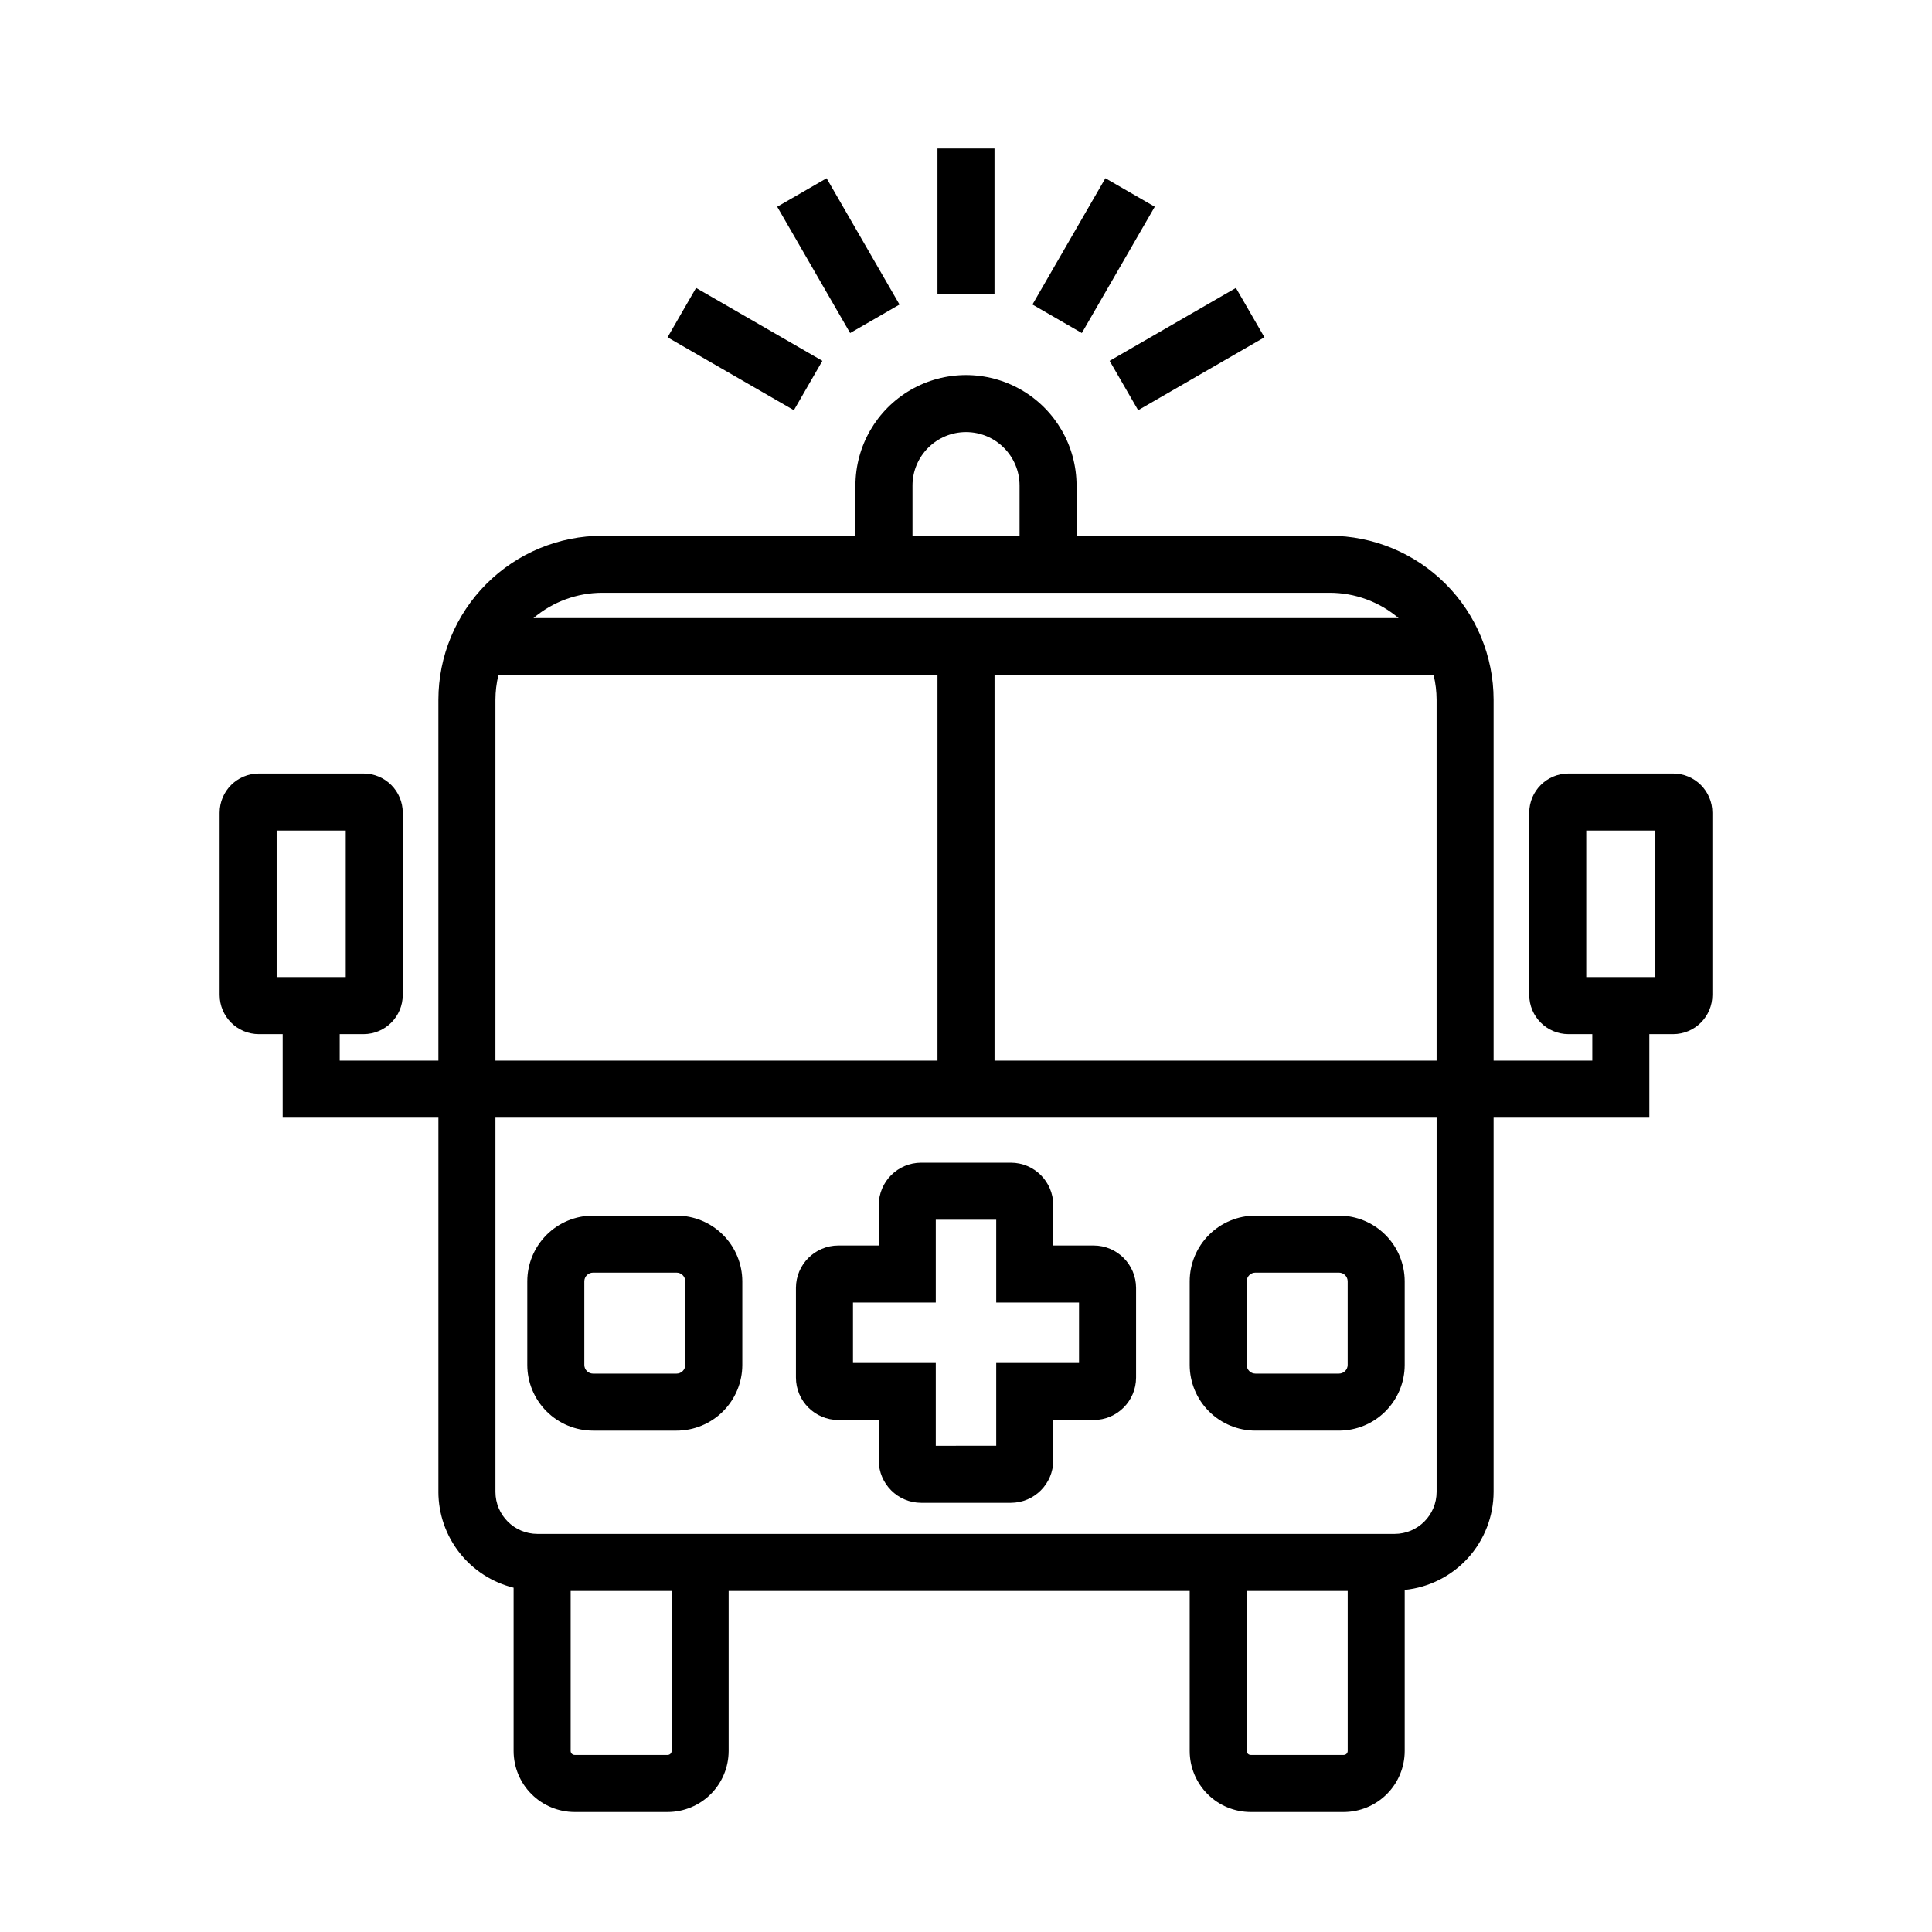 <?xml version="1.0" encoding="UTF-8"?>
<!-- Uploaded to: SVG Repo, www.svgrepo.com, Generator: SVG Repo Mixer Tools -->
<svg fill="#000000" width="800px" height="800px" version="1.1" viewBox="144 144 512 512" xmlns="http://www.w3.org/2000/svg">
 <g>
  <path d="m516.26 483.57c-0.004-4.621-1.84-9.047-5.106-12.312-3.266-3.269-7.695-5.106-12.316-5.109h-22.137c-4.621 0.004-9.051 1.84-12.316 5.109-3.266 3.266-5.102 7.691-5.106 12.312v22.141c0.004 4.617 1.84 9.047 5.106 12.312 3.266 3.269 7.695 5.106 12.316 5.109h22.141-0.004c4.621-0.004 9.051-1.84 12.316-5.109 3.266-3.266 5.102-7.695 5.106-12.312zm-15.113 22.141c0 1.273-1.031 2.309-2.309 2.309h-22.137c-1.277 0-2.309-1.035-2.309-2.309v-22.141c0-1.273 1.031-2.309 2.309-2.309h22.141-0.004c1.277 0 2.309 1.035 2.309 2.309z"/>
  <path d="m323.3 466.15h-22.141c-4.621 0.004-9.047 1.84-12.316 5.109-3.266 3.266-5.102 7.691-5.106 12.312v22.141c0.004 4.617 1.84 9.047 5.106 12.312 3.266 3.269 7.695 5.106 12.316 5.109h22.141c4.617-0.004 9.047-1.84 12.312-5.109 3.266-3.266 5.106-7.695 5.109-12.312v-22.141c-0.008-4.621-1.844-9.047-5.109-12.312-3.266-3.269-7.695-5.106-12.312-5.109zm2.309 39.562h-0.004c0 1.273-1.031 2.309-2.305 2.309h-22.141c-1.277 0-2.309-1.035-2.309-2.309v-22.141c0-1.273 1.035-2.309 2.309-2.309h22.141c1.273 0 2.305 1.035 2.305 2.309z"/>
  <path d="m433.83 474.07h-10.707v-10.707c-0.008-6.203-5.031-11.23-11.234-11.238h-23.773c-6.203 0.008-11.23 5.035-11.238 11.238v10.707h-10.707c-6.203 0.008-11.23 5.035-11.238 11.238v23.77c0.008 6.203 5.035 11.23 11.238 11.238h10.707v10.707c0.008 6.203 5.035 11.23 11.238 11.238h23.773c6.203-0.008 11.227-5.035 11.234-11.238v-10.707h10.707c6.203-0.008 11.23-5.035 11.238-11.238v-23.77c-0.008-6.203-5.035-11.23-11.238-11.238zm-3.879 31.133-21.941-0.004v21.945l-16.02 0.004v-21.945l-21.941-0.004v-16.016h21.941v-21.941h16.02v21.941h21.941z"/>
  <path d="m475.44 624.2h24.66c4.285-0.008 8.395-1.711 11.422-4.742 3.031-3.031 4.734-7.141 4.738-11.426v-42.688c6.445-0.648 12.418-3.664 16.766-8.461 4.352-4.793 6.773-11.031 6.793-17.508v-99.18h41.27v-22.141h6.309c5.742-0.008 10.395-4.66 10.398-10.402v-48.266c-0.004-5.742-4.656-10.395-10.398-10.398h-27.734c-5.742 0.004-10.395 4.656-10.402 10.398v48.266c0.008 5.742 4.66 10.395 10.402 10.402h6.312v7.027h-26.156v-95.652c-0.012-11.52-4.594-22.566-12.742-30.711-8.145-8.148-19.191-12.73-30.711-12.742h-67.07v-13.281c0-10.465-5.582-20.137-14.648-25.371-9.066-5.234-20.234-5.234-29.301 0-9.062 5.234-14.648 14.906-14.648 25.371v13.277l-67.07 0.004c-11.52 0.012-22.562 4.594-30.711 12.742-8.145 8.145-12.727 19.191-12.742 30.711v95.652h-26.152v-7.027h6.312c5.738-0.008 10.395-4.66 10.398-10.402v-48.266c-0.004-5.742-4.66-10.395-10.398-10.398h-27.734c-5.742 0.004-10.395 4.656-10.402 10.398v48.266c0.008 5.742 4.66 10.395 10.402 10.402h6.309v22.141h41.27v99.18h-0.004c0.02 5.848 1.988 11.523 5.598 16.121 3.613 4.602 8.656 7.859 14.336 9.266v43.27c0.004 4.289 1.707 8.398 4.738 11.426 3.031 3.031 7.141 4.734 11.426 4.742h24.66c4.285-0.008 8.395-1.711 11.422-4.742 3.031-3.031 4.734-7.141 4.742-11.426v-42.418h122.18v42.418c0.004 4.285 1.707 8.395 4.738 11.426 3.027 3.031 7.137 4.734 11.422 4.742zm88.934-260.1h18.309v38.84h-18.309zm-347.06 0h18.309v38.84h-18.309zm283.84 243.93c0 0.582-0.469 1.051-1.047 1.051h-24.66c-0.578 0-1.047-0.469-1.047-1.051v-42.418h26.754zm-225.07-285.12h116.36v102.17h-117.15v-95.652c0.008-2.195 0.273-4.383 0.789-6.519zm131.48 0h116.36c0.516 2.137 0.781 4.324 0.789 6.519v95.652h-117.15zm-21.742-50.215c0-7.832 6.352-14.184 14.188-14.184 7.832 0 14.184 6.352 14.184 14.184v13.277l-28.371 0.004zm-15.113 28.395h125.67c6.691 0 13.164 2.375 18.266 6.707h-229.27c5.102-4.332 11.574-6.707 18.266-6.707zm-48.719 306.94c0 0.582-0.469 1.051-1.047 1.051h-24.66c-0.578 0-1.051-0.469-1.051-1.051v-42.418h26.762zm15.113-57.531h-50.672c-6.144-0.004-11.121-4.981-11.133-11.125v-99.18h249.42v99.18c-0.012 6.144-4.988 11.117-11.129 11.125z"/>
  <path d="m392.44 183.36h15.113v38.652h-15.113z"/>
  <path d="m417.61 224.7 19.328-33.473 13.086 7.559-19.328 33.473z"/>
  <path d="m438.06 239.63 33.473-19.328 7.559 13.086-33.473 19.328z"/>
  <path d="m349.97 198.79 13.086-7.555 19.324 33.473-13.086 7.555z"/>
  <path d="m320.91 233.39 7.555-13.09 33.477 19.324-7.555 13.09z"/>
 </g>
</svg>